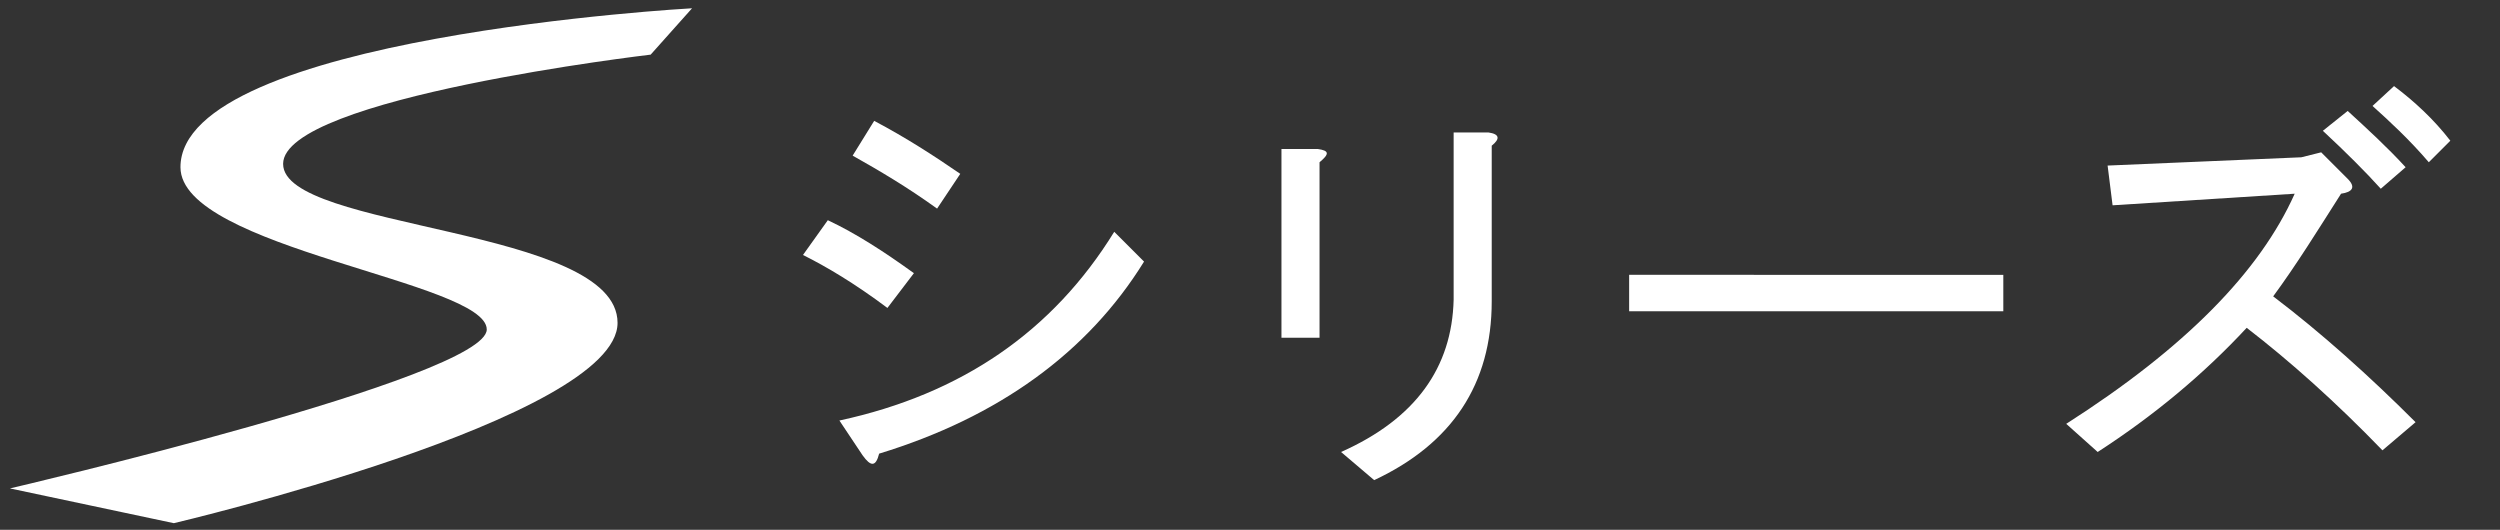 <?xml version="1.0" encoding="utf-8"?>
<!-- Generator: Adobe Illustrator 23.0.2, SVG Export Plug-In . SVG Version: 6.00 Build 0)  -->
<svg version="1.1" id="Layer_1" xmlns="http://www.w3.org/2000/svg" xmlns:xlink="http://www.w3.org/1999/xlink" x="0px" y="0px"
	 viewBox="0 0 151 32" style="enable-background:new 0 0 151 32;" xml:space="preserve">
<rect x="0" y="0" width="151" height="32" fill="#333333" stroke="none"/>
<style type="text/css">
	.st0{fill:#FFFFFF;}
</style>
<g>
	<g>
		<path class="st0" d="M55.2,16.5l-1.6,2.1c-2-1.5-3.7-2.5-5.1-3.2l1.5-2.1C51.7,14.1,53.4,15.2,55.2,16.5z M50.7,25.4
			C58.1,23.8,63.6,20,67.3,14l1.8,1.8c-3.4,5.5-8.8,9.4-16,11.6c-0.2,0.8-0.5,0.8-1,0.1L50.7,25.4z M58,10.5l-1.4,2.1
			c-1.8-1.3-3.5-2.3-5.1-3.2l1.3-2.1C54.7,8.3,56.4,9.4,58,10.5z"/>
		<path class="st0" d="M79.7,20.4h-2.3V9h2.2c0.7,0.1,0.7,0.3,0.1,0.8V20.4z M90.1,18.2c0,5-2.4,8.6-7.1,10.8l-2-1.7
			c4.5-2,6.7-5.1,6.8-9.2V8h2.1c0.7,0.1,0.7,0.4,0.2,0.8V18.2z"/>
		<path class="st0" d="M98.4,18.8v-2.2H121v2.2H98.4z"/>
		<path class="st0" d="M137.3,17.9c2.9,2.2,5.8,4.8,8.6,7.6l-2,1.7c-2.8-2.9-5.6-5.4-8.2-7.4c-2.6,2.8-5.6,5.3-9,7.5l-1.9-1.7
			c7.2-4.6,11.7-9.2,13.8-13.9l-11,0.7l-0.3-2.4l11.7-0.5l1.2-0.3l1.6,1.6c0.5,0.5,0.3,0.8-0.4,0.9C140,13.9,138.7,16,137.3,17.9z
			 M143.8,11.4c-0.9-1-2.1-2.2-3.5-3.5l1.5-1.2c1.2,1.1,2.4,2.2,3.5,3.4L143.8,11.4z M146.7,9.8c-1.2-1.4-2.4-2.5-3.4-3.4l1.3-1.2
			c1.2,0.9,2.4,2,3.4,3.3L146.7,9.8z"/>
	</g>
</g>
<g>
	<path class="st0" d="M39.3,3.3l2.5-2.8c0,0-30.9,1.7-30.9,9.6c0,4.9,18.5,6.9,18.5,9.8c0,2.9-28.8,9.6-28.8,9.6l9.9,2.1
		c0,0,26.8-6.3,26.8-12.1c0-5.8-20.2-5.6-20.2-9.6C17.1,5.9,39.3,3.3,39.3,3.3"/>
</g>
</svg>
